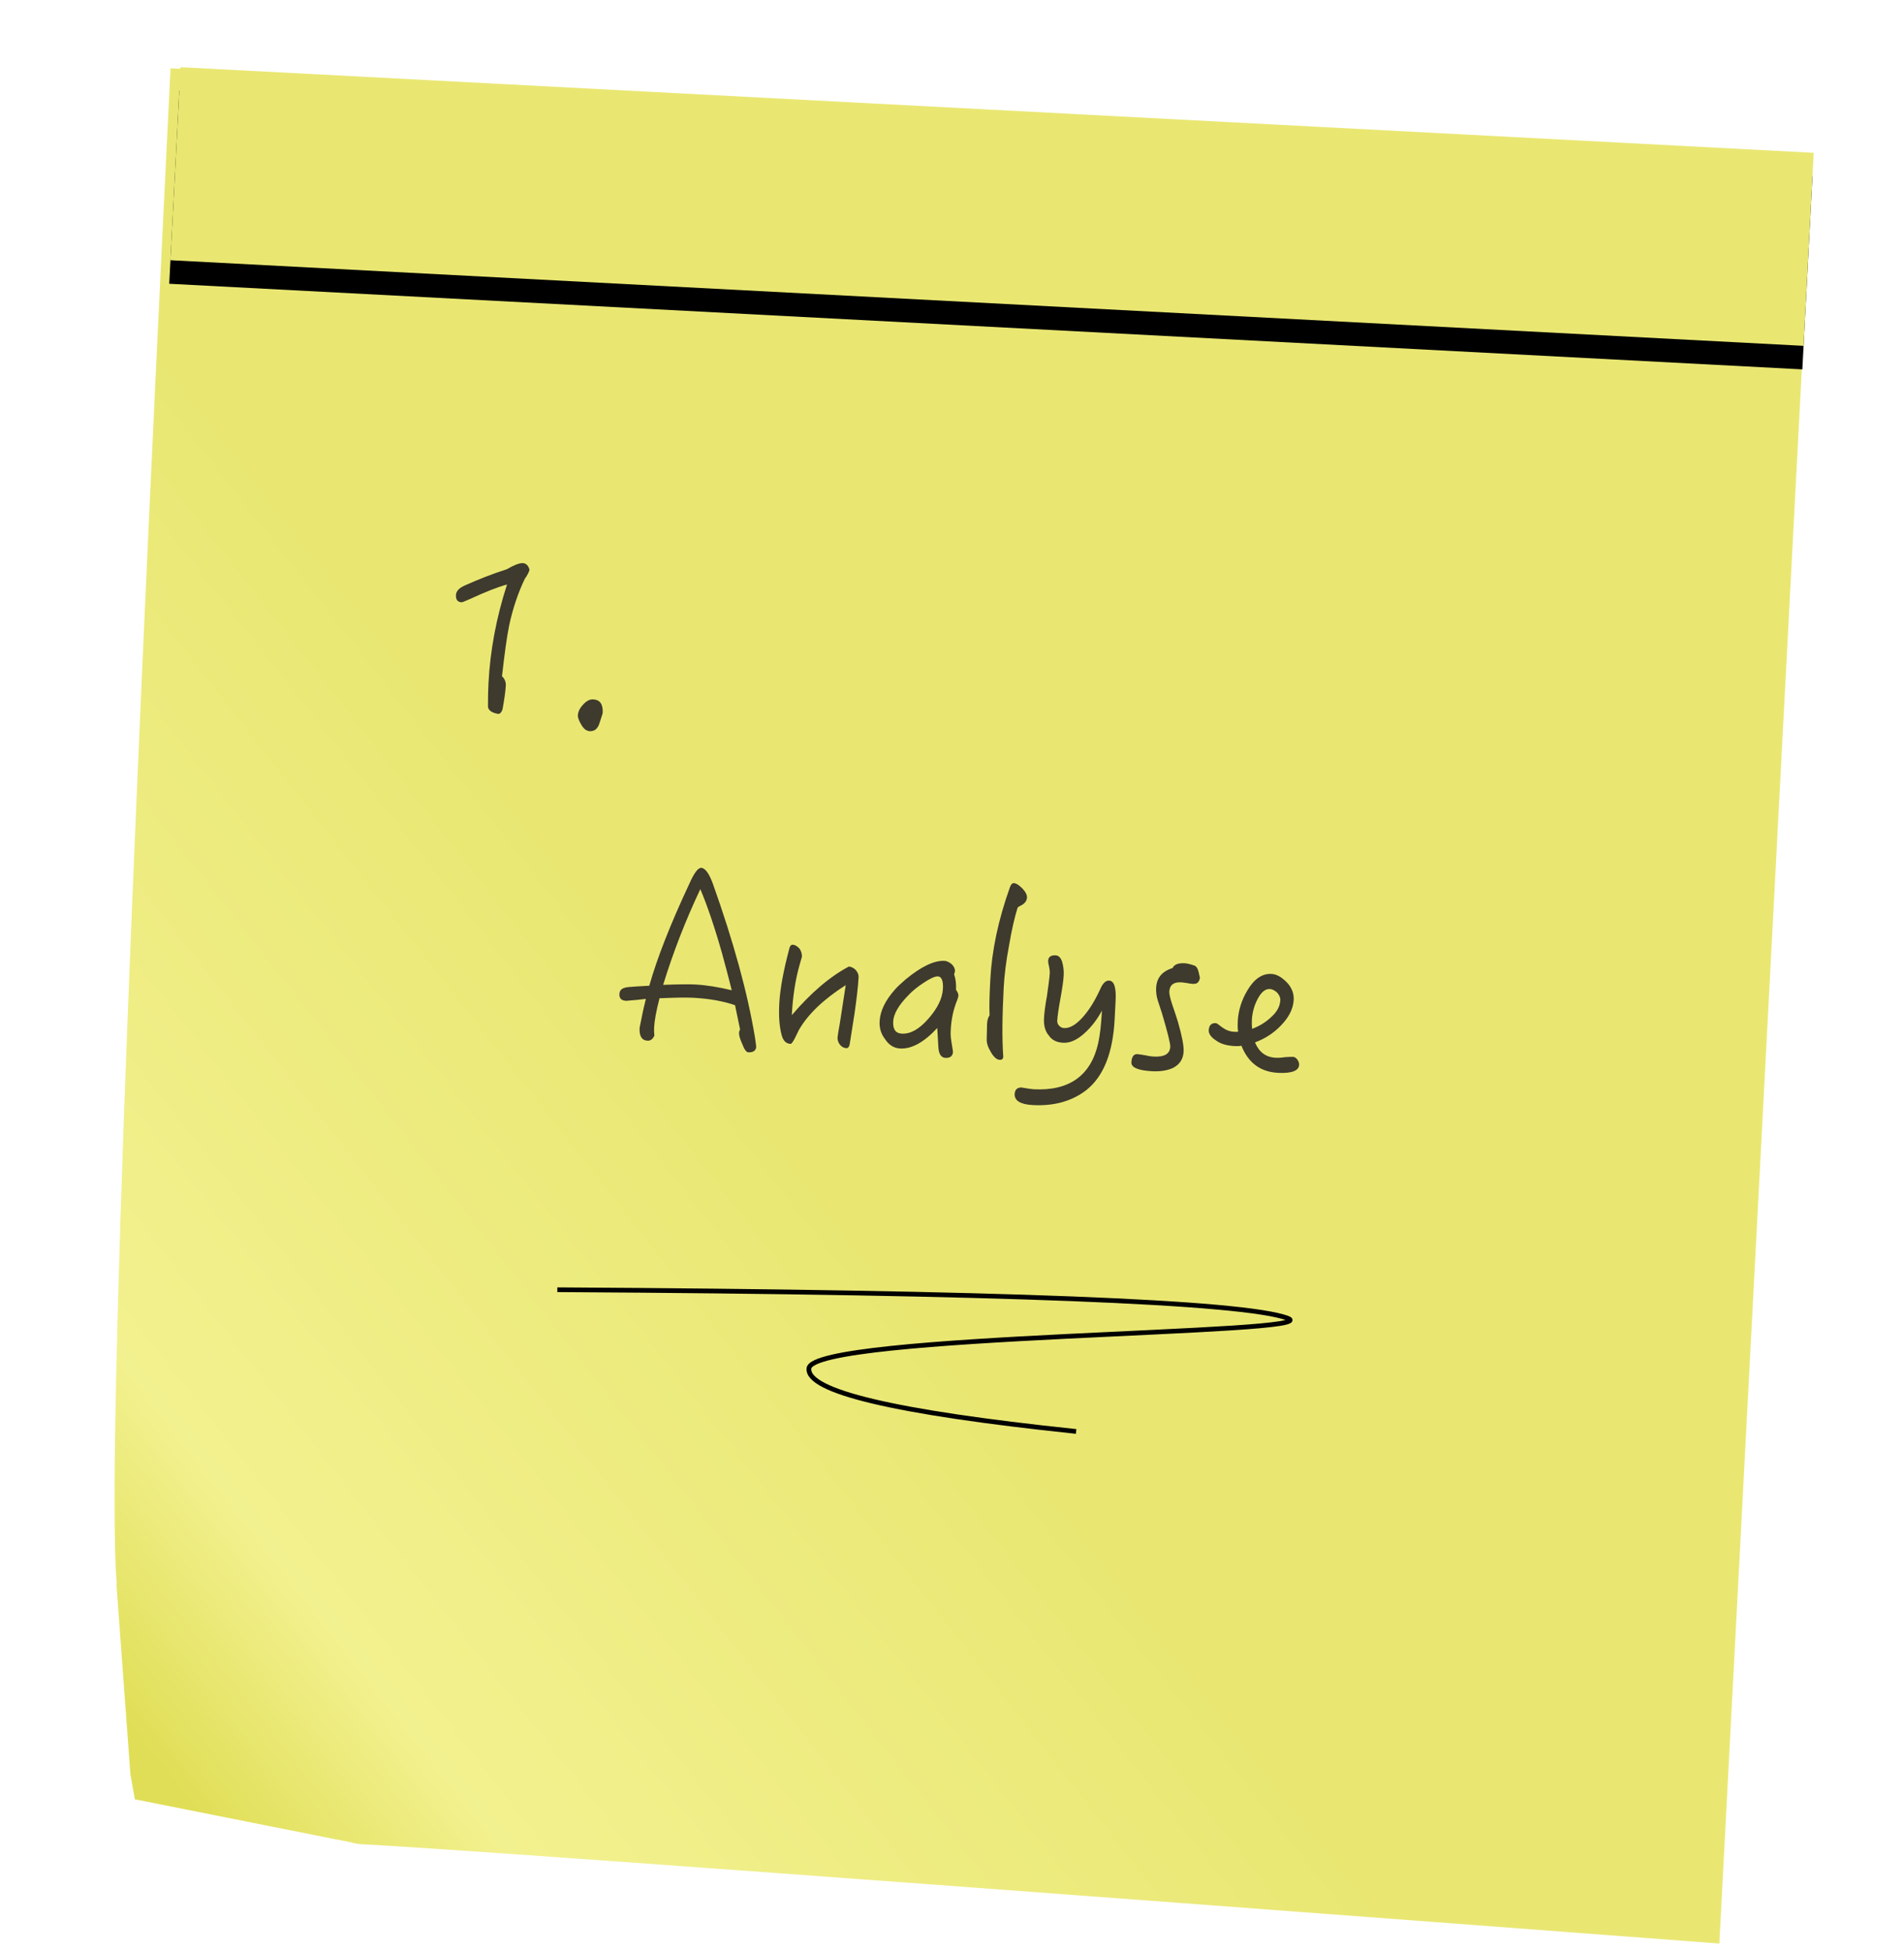 <?xml version="1.0" encoding="UTF-8"?>
<svg width="404px" height="414px" viewBox="0 0 404 414" version="1.1" xmlns="http://www.w3.org/2000/svg" xmlns:xlink="http://www.w3.org/1999/xlink">
    <title>Group 4</title>
    <defs>
        <linearGradient x1="46.324%" y1="63.683%" x2="9.439%" y2="98.213%" id="linearGradient-1">
            <stop stop-color="#E9E772" offset="0%"></stop>
            <stop stop-color="#F2F18F" offset="74.576%"></stop>
            <stop stop-color="#E0DE56" offset="100%"></stop>
        </linearGradient>
        <rect id="path-2" x="2.134" y="0.062" width="347" height="41"></rect>
        <filter x="-8.1%" y="-56.1%" width="116.1%" height="236.6%" filterUnits="objectBoundingBox" id="filter-3">
            <feOffset dx="0" dy="5" in="SourceAlpha" result="shadowOffsetOuter1"></feOffset>
            <feGaussianBlur stdDeviation="8.5" in="shadowOffsetOuter1" result="shadowBlurOuter1"></feGaussianBlur>
            <feColorMatrix values="0 0 0 0 0.416   0 0 0 0 0.386   0 0 0 0 0  0 0 0 0.028 0" type="matrix" in="shadowBlurOuter1"></feColorMatrix>
        </filter>
        <filter x="-0.9%" y="-4.7%" width="101.8%" height="109.5%" filterUnits="objectBoundingBox" id="filter-4">
            <feGaussianBlur stdDeviation="0.3" in="SourceGraphic"></feGaussianBlur>
        </filter>
    </defs>
    <g id="As-Content" stroke="none" stroke-width="1" fill="none" fill-rule="evenodd">
        <g id="Ablauf_Step1_Analyse" transform="translate(-137, -14)">
            <g id="Group-4" transform="translate(152.975, 27.973)">
                <g id="Grundform-yellow" transform="translate(185, 199.5) rotate(3) translate(-185, -199.5) translate(10, 9)">
                    <path d="M349.02,0.405 L349.02,380.405 C177.023,376.428 80.717,374.439 60.101,374.439 L59.825,374.432 C59.827,374.434 59.829,374.436 59.831,374.439 L59.769,374.429 L59.687,374.427 C59.162,374.398 58.613,374.315 58.042,374.181 L11.676,367.451 L10.454,362.161 L5.372,321.998 L5.458,322.087 C2.425,300.069 0.612,192.842 0.02,0.405 L349.02,0.405 Z" id="Combined-Shape" fill="url(#linearGradient-1)"></path>
                    <g id="Rectangle">
                        <use fill="black" fill-opacity="1" filter="url(#filter-3)" xlink:href="#path-2"></use>
                        <use fill="#E9E772" fill-rule="evenodd" xlink:href="#path-2"></use>
                    </g>
                </g>
                <path d="M143.523,211.571 C144.579,211.571 145.155,211.139 145.155,210.323 C145.155,210.131 145.011,209.507 144.819,208.451 C142.755,199.043 139.203,188.339 134.163,176.243 C133.251,174.131 132.387,173.027 131.523,173.027 C130.851,173.027 130.083,174.179 129.219,176.435 C125.619,185.267 123.171,192.659 121.827,198.563 C119.523,198.803 118.035,198.995 117.363,199.091 C116.163,199.283 115.587,199.763 115.587,200.627 C115.587,201.587 116.067,202.019 117.123,202.019 C118.707,201.827 120.099,201.587 121.251,201.395 C120.963,202.883 120.771,203.987 120.675,204.659 C120.483,205.907 120.339,206.867 120.243,207.587 C120.243,209.315 120.819,210.227 122.067,210.227 C122.691,210.227 123.171,209.843 123.459,209.075 C123.363,208.451 123.315,207.875 123.315,207.347 C123.315,206.003 123.555,203.891 124.131,201.107 C127.203,200.819 129.555,200.627 131.235,200.627 C134.691,200.627 137.667,201.011 140.211,201.731 C140.787,203.987 141.267,205.667 141.555,206.819 C141.411,207.107 141.363,207.347 141.363,207.539 C141.363,208.019 141.603,208.787 142.179,209.891 C142.659,210.995 143.139,211.571 143.523,211.571 Z M139.347,198.611 C136.515,198.083 133.923,197.795 131.523,197.795 C130.227,197.795 127.971,197.939 124.755,198.227 C126.483,191.315 128.739,184.451 131.571,177.539 C133.203,180.899 134.979,185.315 136.851,190.787 C137.619,193.139 138.483,195.731 139.347,198.611 Z M164.259,209.603 C164.643,209.603 164.835,209.315 164.931,208.835 C165.219,206.243 165.411,204.083 165.603,202.403 C165.891,199.235 166.083,196.547 166.083,194.387 C166.083,193.907 165.843,193.427 165.411,192.947 C164.979,192.563 164.499,192.323 163.923,192.275 C159.987,194.627 156.147,198.275 152.355,203.219 C152.355,199.331 152.691,195.731 153.459,192.419 C153.603,191.747 153.747,191.219 153.843,190.739 C153.843,190.163 153.651,189.587 153.267,189.059 C152.787,188.579 152.307,188.291 151.779,188.291 C151.395,188.291 151.203,188.579 151.107,189.059 C150.051,194.003 149.571,197.939 149.571,200.867 C149.571,203.651 149.859,205.859 150.435,207.587 C150.819,208.739 151.443,209.315 152.403,209.315 C152.595,209.315 152.835,208.931 153.171,208.259 C153.459,207.635 153.699,207.011 153.987,206.339 C155.715,202.883 158.883,199.523 163.443,196.259 L162.627,204.371 C162.435,205.715 162.339,206.771 162.291,207.443 C162.291,207.971 162.483,208.451 162.867,208.931 C163.251,209.363 163.731,209.603 164.259,209.603 Z M185.379,210.563 C186.387,210.563 186.915,210.083 186.915,209.171 C186.915,209.075 186.723,208.355 186.435,206.915 C186.243,206.147 186.195,205.331 186.195,204.515 C186.195,202.307 186.531,200.147 187.251,198.131 C187.347,197.747 187.443,197.459 187.443,197.267 C187.443,196.931 187.251,196.499 186.867,196.019 C186.867,194.819 186.675,193.715 186.291,192.755 C186.387,192.419 186.435,192.179 186.435,192.083 C186.435,191.555 186.147,191.075 185.667,190.643 C185.139,190.259 184.611,190.019 184.131,190.019 C181.923,190.019 179.283,191.459 176.115,194.339 C175.107,195.299 174.387,196.067 174.003,196.547 C171.987,199.043 171.027,201.347 171.027,203.555 C171.027,204.947 171.459,206.195 172.371,207.251 C173.283,208.499 174.387,209.075 175.683,209.075 C178.131,209.075 180.675,207.491 183.315,204.323 C183.507,206.099 183.651,207.395 183.747,208.211 C183.891,209.747 184.419,210.563 185.379,210.563 Z M175.875,205.907 C174.531,205.907 173.907,205.091 173.907,203.411 C173.907,201.827 174.867,199.907 176.883,197.651 C177.651,196.739 178.659,195.827 179.907,194.915 C181.251,193.907 182.259,193.379 182.883,193.379 C183.651,193.379 184.083,194.243 184.083,195.923 C184.083,198.035 183.123,200.195 181.299,202.499 C179.475,204.803 177.699,205.907 175.875,205.907 Z M196.899,210.371 C197.379,210.371 197.619,210.131 197.619,209.651 C197.139,205.811 196.947,200.915 196.947,195.011 C196.947,192.563 197.139,189.539 197.619,185.987 C198.003,182.675 198.483,179.987 199.011,177.923 L199.347,177.635 C200.355,177.155 200.883,176.483 200.883,175.715 C200.883,175.139 200.499,174.467 199.779,173.795 C199.011,173.123 198.435,172.787 197.955,172.787 C197.571,172.787 197.331,173.123 197.139,173.747 C195.027,180.803 194.019,187.379 194.019,193.475 C194.019,196.595 194.067,199.139 194.259,201.059 C193.971,201.539 193.827,202.115 193.827,202.835 L193.828,203.043 C193.83,203.315 193.839,203.783 193.875,204.467 C193.875,205.427 193.923,205.955 193.923,206.147 C193.923,206.867 194.211,207.731 194.883,208.739 C195.555,209.795 196.227,210.371 196.899,210.371 Z M204.435,219.587 C208.995,219.587 212.739,218.291 215.619,215.795 C219.075,212.723 220.803,207.683 220.803,200.579 L220.803,196.547 C220.803,193.763 220.275,192.371 219.219,192.371 C218.451,192.371 217.875,193.043 217.395,194.339 C216.387,196.883 215.235,198.947 213.939,200.531 C212.595,202.163 211.347,202.931 210.195,202.931 C209.811,202.931 209.427,202.787 209.139,202.499 C208.803,202.211 208.659,201.827 208.659,201.443 C208.659,200.531 208.803,198.947 209.091,196.691 C209.379,194.483 209.523,192.803 209.523,191.747 C209.523,190.691 209.331,189.779 209.043,188.915 C208.707,188.051 208.227,187.619 207.603,187.619 C206.547,187.619 206.067,188.051 206.067,188.867 C206.067,189.011 206.115,189.395 206.307,189.971 C206.451,190.547 206.547,191.027 206.547,191.411 C206.547,192.467 206.403,194.051 206.211,196.259 C205.923,198.467 205.827,200.051 205.827,201.107 C205.827,202.595 206.211,203.795 207.027,204.659 C207.747,205.619 208.803,206.051 210.147,206.051 C211.683,206.051 213.219,205.235 214.803,203.555 C216.099,202.211 217.155,200.627 218.019,198.803 C218.019,201.731 217.875,204.035 217.587,205.763 C216.387,212.723 211.971,216.227 204.387,216.227 C203.907,216.227 203.043,216.131 201.795,215.987 C200.931,216.035 200.451,216.515 200.451,217.427 C200.451,218.867 201.795,219.587 204.435,219.587 Z M229.299,211.091 C231.123,211.091 232.611,210.755 233.763,210.131 C235.107,209.315 235.779,208.163 235.779,206.579 C235.779,205.331 235.251,203.267 234.243,200.339 C233.811,199.187 233.379,198.035 232.899,196.883 C232.323,195.443 232.083,194.483 232.083,194.051 C232.083,192.659 232.851,191.939 234.483,191.939 C234.771,191.939 235.203,191.987 235.779,192.035 C236.355,192.131 236.787,192.131 237.075,192.131 C237.891,192.131 238.323,191.699 238.419,190.739 C238.275,190.307 238.179,189.971 238.131,189.731 C237.891,188.867 237.555,188.387 237.123,188.243 C236.259,188.003 235.539,187.859 235.011,187.859 C233.667,187.859 232.803,188.243 232.515,189.011 C230.307,189.827 229.251,191.267 229.251,193.379 C229.251,194.243 229.395,195.107 229.731,196.019 C230.115,196.979 230.451,197.891 230.787,198.755 C232.179,202.691 232.899,205.043 232.899,205.715 C232.899,207.251 231.747,207.971 229.443,207.971 C229.011,207.971 228.387,207.923 227.571,207.779 C226.707,207.683 226.227,207.635 226.035,207.635 C225.219,207.635 224.835,208.259 224.835,209.459 C224.835,210.515 226.323,211.091 229.299,211.091 Z M256.035,210.035 C258.915,210.035 260.403,209.363 260.403,208.115 C260.403,207.731 260.259,207.395 259.971,207.011 C259.683,206.675 259.395,206.483 259.011,206.483 C258.771,206.483 258.243,206.531 257.379,206.627 C256.467,206.819 255.795,206.867 255.363,206.867 C253.251,206.867 251.763,205.859 250.803,203.843 C252.915,202.931 254.691,201.635 256.131,199.955 C257.715,198.131 258.531,196.307 258.531,194.387 C258.531,193.139 258.051,192.035 257.187,191.075 C255.939,189.827 254.739,189.155 253.539,189.155 C251.571,189.155 249.939,190.403 248.643,192.851 C247.491,195.011 246.915,197.267 246.915,199.571 C246.915,200.291 246.963,201.011 247.107,201.779 C246.819,201.827 246.483,201.827 246.195,201.827 C245.379,201.827 244.563,201.587 243.747,201.059 C242.931,200.483 242.451,200.195 242.307,200.195 C241.347,200.195 240.867,200.723 240.867,201.779 C240.867,202.547 241.443,203.267 242.643,203.939 C243.603,204.563 244.947,204.851 246.627,204.851 C247.107,204.851 247.587,204.803 247.971,204.707 C249.603,208.259 252.291,210.035 256.035,210.035 Z M250.035,201.011 C249.939,200.339 249.891,199.667 249.891,199.091 C249.891,197.555 250.227,196.019 250.899,194.579 C251.571,193.139 252.387,192.371 253.347,192.371 C253.875,192.371 254.403,192.611 254.931,193.043 C255.411,193.523 255.699,194.051 255.699,194.627 C255.699,195.923 255.123,197.123 254.019,198.227 C252.915,199.427 251.571,200.339 250.035,201.011 Z" id="Analyse" fill="#3E3A2D" fill-rule="nonzero" transform="translate(187.995, 196.187) rotate(3) translate(-187.995, -196.187) "></path>
                <path d="M90.454,137.775 C90.886,137.775 91.174,137.439 91.366,136.767 C91.654,134.511 91.798,132.831 91.798,131.679 C91.798,130.911 91.462,130.239 90.886,129.759 C91.174,125.055 91.462,121.407 91.846,118.911 C92.422,115.263 93.382,111.903 94.63,108.879 C95.11,108.159 95.398,107.487 95.542,106.911 C95.254,106.047 94.774,105.567 94.054,105.567 C93.286,105.567 92.182,106.095 90.694,107.055 C87.766,108.159 84.79,109.503 81.814,111.039 C80.758,111.615 80.23,112.287 80.23,113.055 C80.23,114.063 80.662,114.543 81.526,114.543 C81.622,114.543 82.15,114.303 83.11,113.823 C86.566,111.999 89.158,110.847 90.934,110.271 C89.014,117.471 88.102,124.479 88.102,131.295 C88.102,132.879 88.15,134.511 88.246,136.191 C88.246,137.055 89.014,137.583 90.454,137.775 Z M110.086,140.415 C111.046,140.415 111.67,139.887 112.006,138.831 C112.39,137.391 112.63,136.575 112.63,136.383 C112.63,134.559 111.91,133.647 110.47,133.647 C109.702,133.647 109.03,134.079 108.406,134.847 C107.734,135.615 107.398,136.431 107.398,137.199 C107.398,137.679 107.686,138.351 108.31,139.263 C108.838,140.031 109.414,140.415 110.086,140.415 Z" id="1." fill="#3E3A2D" fill-rule="nonzero" transform="translate(96.43, 122.991) rotate(3) translate(-96.43, -122.991) "></path>
                <path d="M102.781,259.583 C196.255,260.131 247.732,262.139 257.213,265.607 C266.608,269.044 156.44,268.928 155.669,276.263 C155.155,281.154 173.886,285.593 211.864,289.583" id="Line" stroke="#000000" stroke-linecap="square" filter="url(#filter-4)"></path>
            </g>
        </g>
    </g>
</svg>